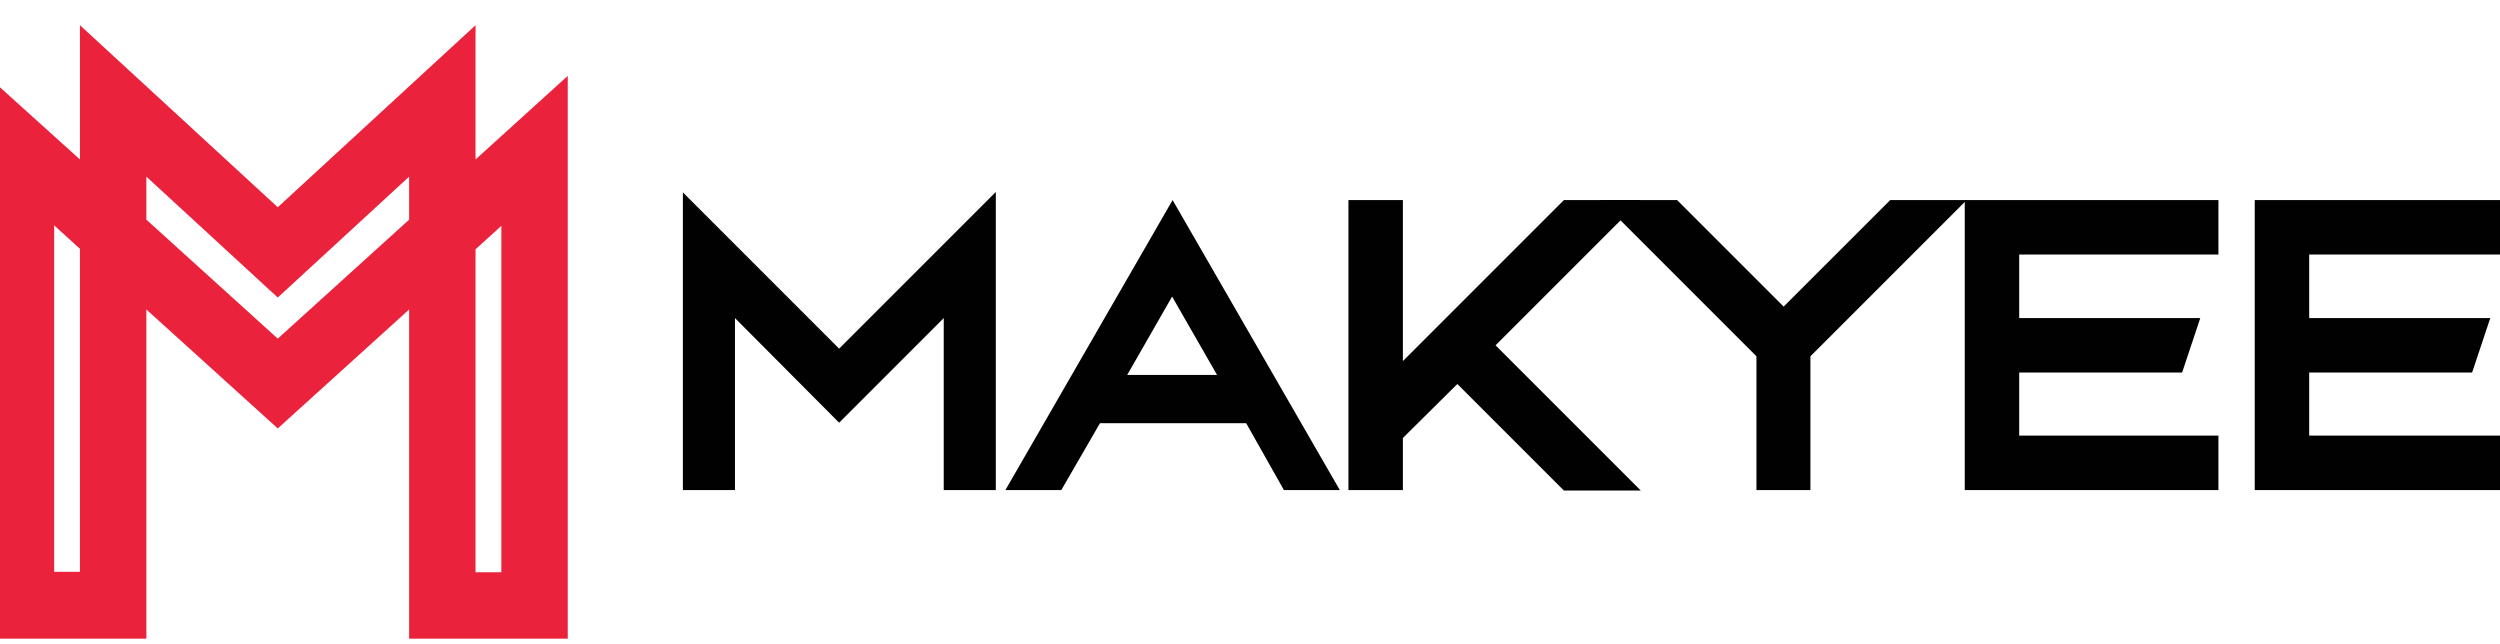 <svg xmlns='http://www.w3.org/2000/svg' width='97' height='25' viewBox='0 0 97 25' fill='none'><g clip-path='url(#clip0_21021_54936)'><path d='M18.451 6.187V0.978L10.777 8.041L3.102 0.978V6.187L-0.494 2.943V24.78H5.679V12.008L10.777 16.623L15.874 12.008V24.78H22.029V2.943L18.451 6.187ZM2.101 22.203V8.745L3.102 9.653V22.185H2.101V22.203ZM15.874 8.523L10.777 13.139L5.679 8.523V6.854L10.777 11.544L15.874 6.854V8.523ZM19.452 22.203H18.451V9.672L19.452 8.764V22.203Z' fill='#EA223C'/><path d='M28.517 12.341V19.015H26.496V7.466L32.558 13.528L38.638 7.448V19.015H36.617V12.341L32.558 16.401L28.517 12.341ZM54.432 16.994V19.015H52.319V7.763H54.432V14.01L60.679 7.763H63.663L58.028 13.398L63.663 19.033H60.679L56.545 14.899L54.432 16.994Z' fill='#010101'/><path d='M70.244 13.824V19.015H68.15V13.824L62.088 7.763H65.072L69.206 11.896L73.34 7.763H76.306L70.244 13.824Z' fill='#010101'/><path d='M78.345 16.902H86.075V19.015H76.232V7.763H86.075V9.876H78.345V12.341H85.371L84.666 14.455H78.345V16.902ZM89.597 16.902H97.327V19.015H87.484V7.763H97.327V9.876H89.597V12.341H96.623L95.918 14.455H89.597V16.902ZM49.816 19.015H51.985L45.497 7.763L39.009 19.015H41.178L42.679 16.42H48.352L49.816 19.015ZM43.736 14.547L45.478 11.507L47.221 14.547H43.736Z' fill='#010101'/></g><defs><clipPath id='clip0_21021_54936'><rect width='98.619' height='24.08' fill='white' transform='translate(-0.81 0.7)'/></clipPath></defs></svg>